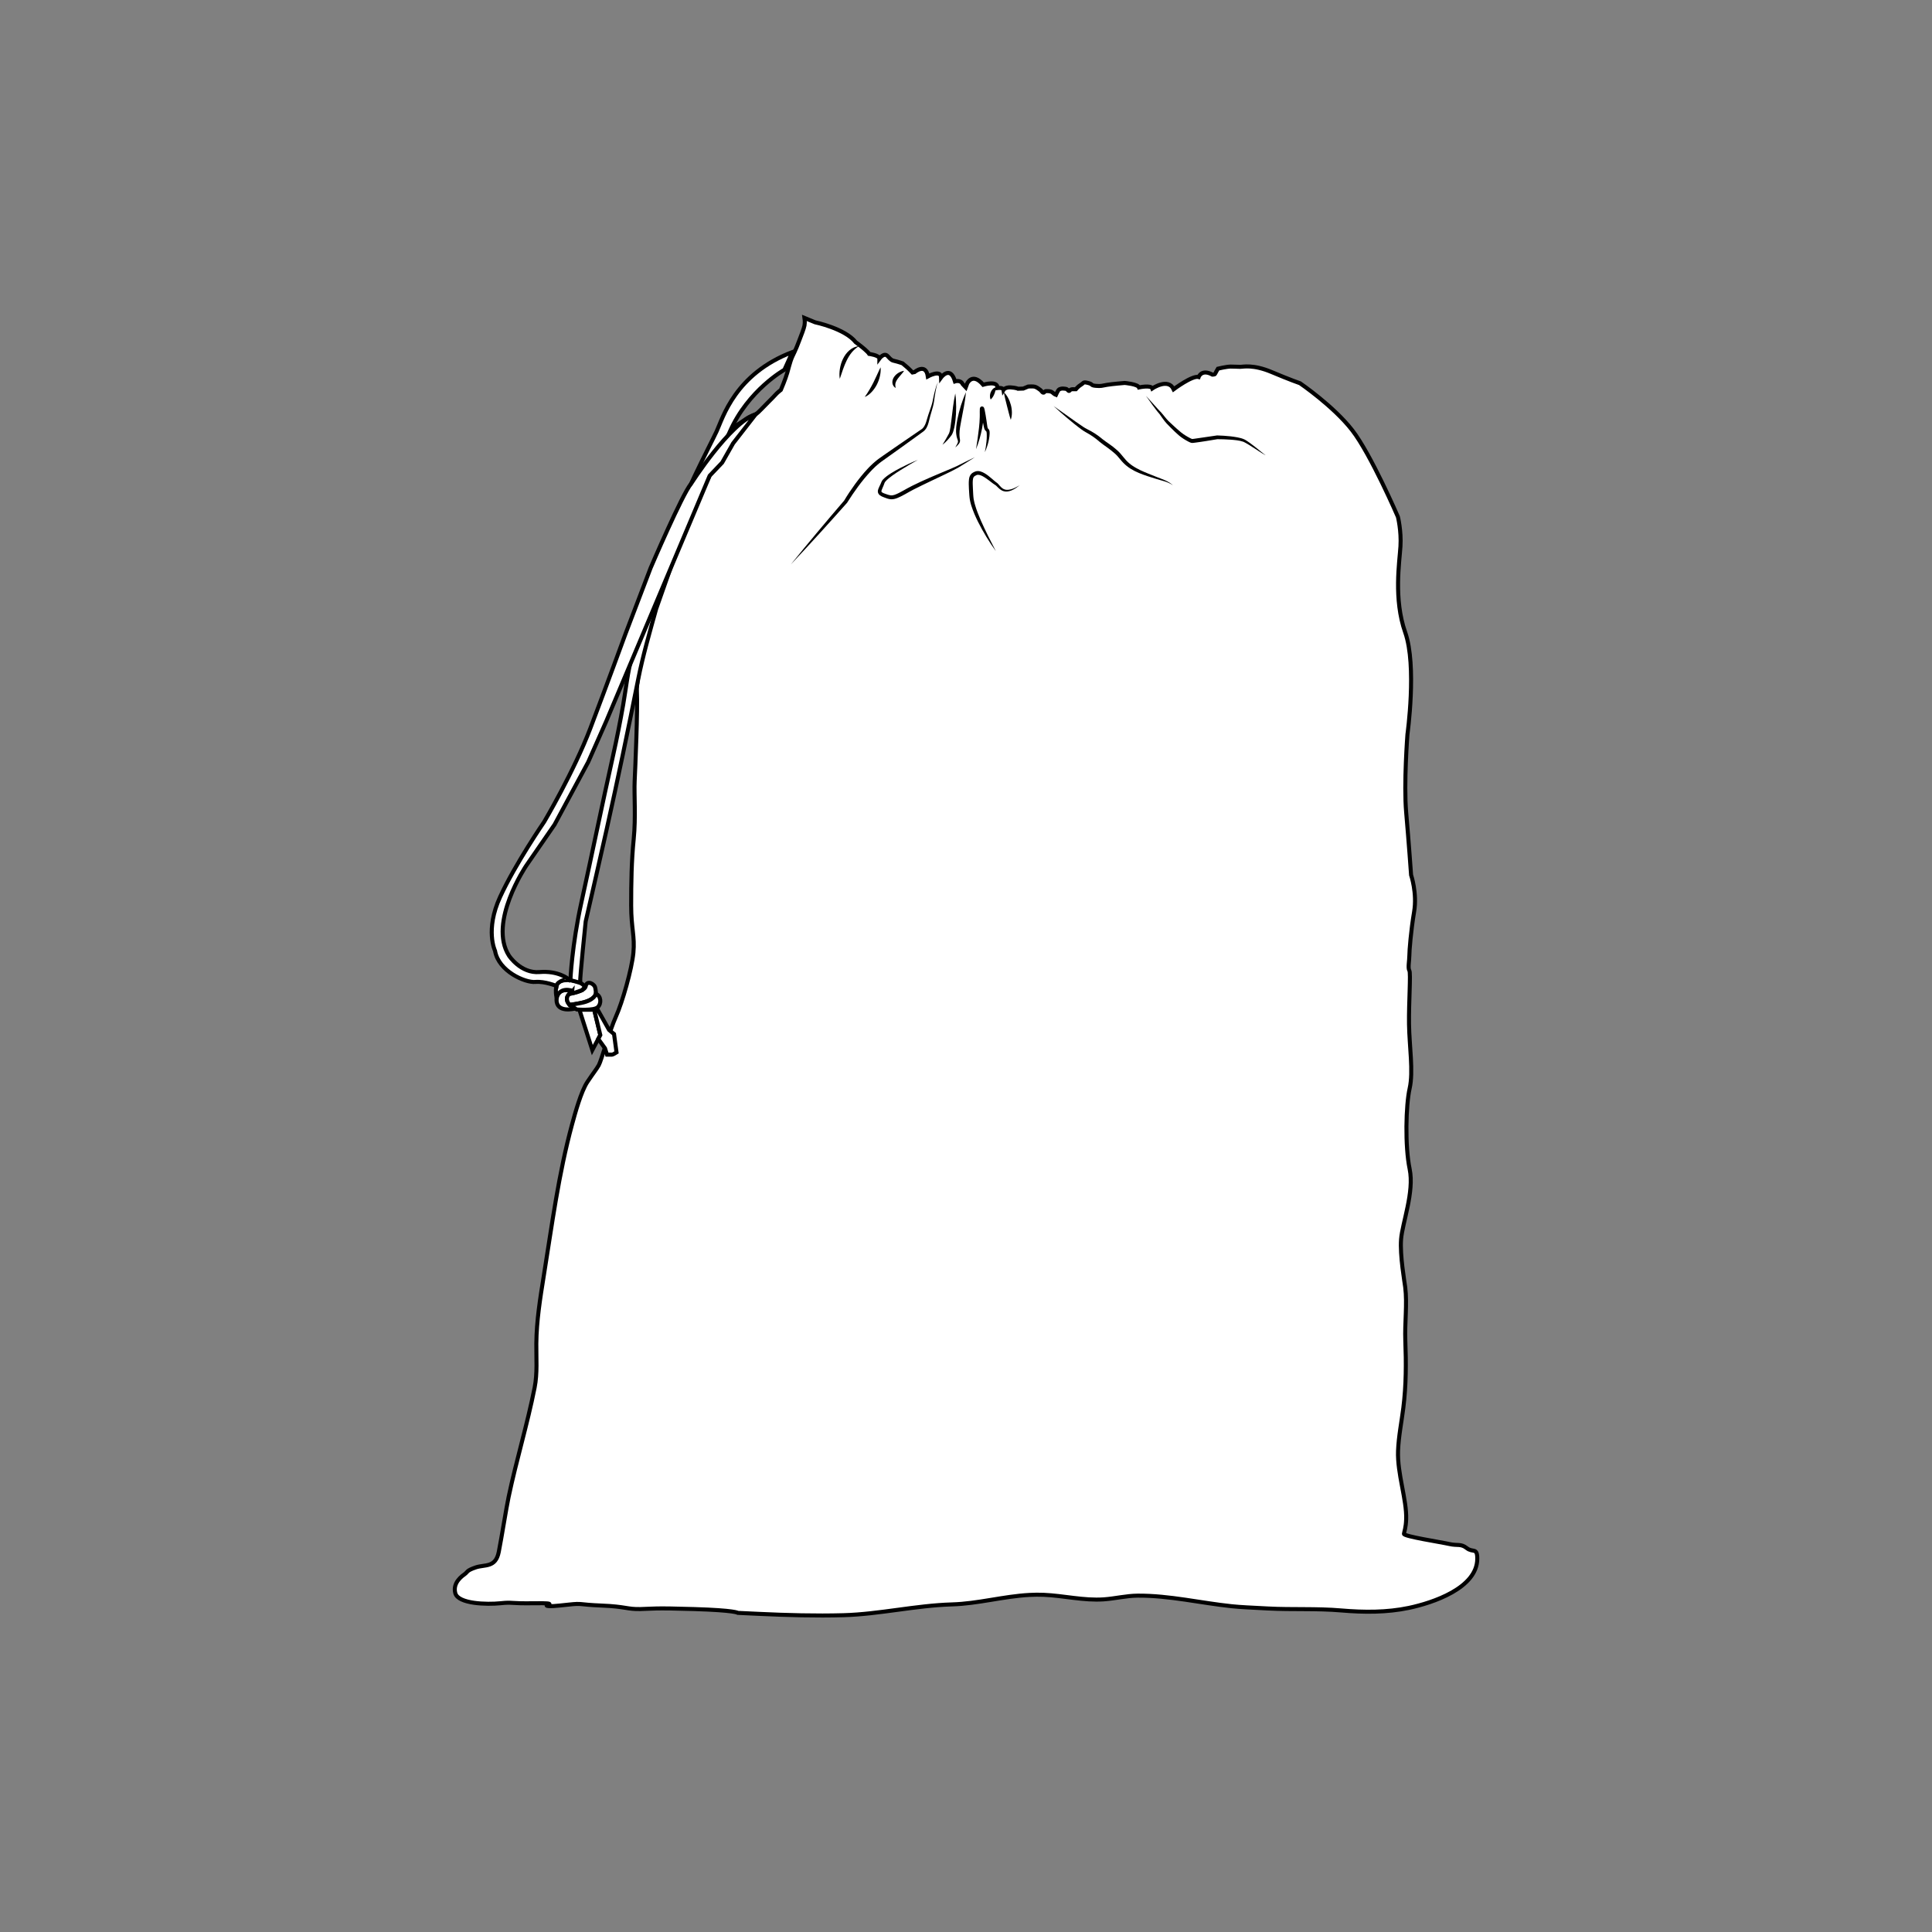 <?xml version="1.0" encoding="utf-8"?>
<!-- Generator: Adobe Illustrator 25.4.1, SVG Export Plug-In . SVG Version: 6.00 Build 0)  -->
<svg version="1.1" id="Layer_1" xmlns="http://www.w3.org/2000/svg" xmlns:xlink="http://www.w3.org/1999/xlink" x="0px" y="0px"
	 viewBox="0 0 1920 1920" style="enable-background:new 0 0 1920 1920;" xml:space="preserve">
<rect x="0" y="0" width="1920" height="1920" fill="#808080" stroke="none"/>
<style type="text/css">
	.st0{fill:#231F20;}
	.st1{fill:#FFFFFF;stroke:#000000;stroke-width:3;stroke-miterlimit:10;}
	.st2{fill:none;stroke:#000000;stroke-width:1.683;stroke-miterlimit:10;stroke-dasharray:8.415,2.805;}
	.st3{fill:#FFFFFF;stroke:#000000;stroke-width:1.683;stroke-miterlimit:10;}
	.st4{fill:#D6D6D6;stroke:#000000;stroke-width:1.683;stroke-miterlimit:10;}
	.st5{fill:#FFFFFF;stroke:#000000;stroke-width:2.102;stroke-miterlimit:10;}
	.st6{fill:#FFFFFF;stroke:#000000;stroke-width:2.102;stroke-linecap:round;stroke-linejoin:round;stroke-miterlimit:10;}
	.st7{fill:none;stroke:#000000;stroke-width:2.102;stroke-miterlimit:10;stroke-dasharray:21.019,7.006;}
	.st8{fill:#FFFFFF;stroke:#000000;stroke-width:3.119;stroke-miterlimit:10;}
	.st9{fill:#FFFFFF;stroke:#000000;stroke-width:1.559;stroke-miterlimit:10;}
	.st10{fill:none;stroke:#000000;stroke-width:0.78;stroke-miterlimit:10;stroke-dasharray:23.39,7.797;}
	.st11{fill:#FFFFFF;stroke:#000000;stroke-width:4;stroke-miterlimit:10;}
</style>
<g>
	<path class="st11" d="M1022.97,1585.02c4.76-0.26,9.54-0.32,14.35-0.11c19.93,0.87,39.69,5.89,59.59,4.51
		c11.28-0.78,22.39-3.61,33.7-3.69c31.48-0.21,62.84,7.35,93.58,10.54c9.15,0.95,17.99,1.26,35.67,2.21
		c24.3,1.3,48.52-0.15,73.14,1.97c22.4,1.93,45.16,2.07,67.16-2.56c23.28-4.9,67.94-19.57,67.94-48.95
		c0-11.36-4.42-5.68-10.41-10.41c-6-4.73-9.15-2.21-17.35-4.1s-45.44-7.57-45.12-10.1c0.32-2.52,1.89-5.68,2.21-14.51
		c0.69-19.38-8.93-45.31-8.06-68.02c0.55-14.37,3.47-28.54,5.26-42.81c2.79-22.21,2.82-44.64,1.95-66.98
		c-0.66-17.06,1.97-36.27-0.1-52.86c-0.63-5.05-5.36-31.55-4.1-47.65c1.26-16.09,13.25-47.02,8.52-69.73
		c-4.73-22.72-3.79-63.42,0-80.15c3.79-16.72-0.32-41.97-0.63-63.74s1.89-50.8,0.32-53.33c-1.58-2.52,0-10.1,0-14.83
		c0-4.73,1.58-24.93,4.73-43.54c3.16-18.62-3-36.6-3-36.6s-2.36-33.45-4.88-62.16s1.26-77.62,1.26-77.62s9.47-68.16-2.21-101.29
		c-11.67-33.13-5.68-70.05-4.73-85.51c0.95-15.46-2.52-29.34-2.52-29.34s-26.82-62.16-45.44-86.14
		c-18.62-23.98-51.83-46.64-51.83-46.64s-9.84-3.37-28.23-11.14c-18.39-7.77-28.49-5.18-31.08-5.18c-2.59,0-5.44-0.26-9.58-0.26
		c-4.14,0-12.69,2.07-12.69,2.07s-2.59,4.4-2.85,5.18c-0.26,0.78-2.59,0.78-2.59,0.78c-10.88-5.96-13.73,2.33-13.73,2.33
		c-6.22-1.81-24.86,12.17-24.86,12.17c-5.44-11.65-21.24-0.78-21.24-0.78c-1.29-3.63-13.21-1.04-13.21-1.04
		c-1.29-3.37-14.24-4.44-14.24-4.44s-12.51,1.01-17.42,1.86c-4.9,0.85-5.92,1.52-11.33,1.01c-5.41-0.51-2.37-1.52-7.61-2.87
		c-5.24-1.35-4.06,0-6.93,1.69c-2.87,1.69-5.24,4.57-5.24,4.57s0,0-1.01,0s-2.37-0.17-3.55,0.17c-1.18,0.34-1.52,1.35-2.03,1.52
		c-0.51,0.17-1.01-0.51-1.86-1.35s-2.03-0.85-3.89-1.01s-3.21,0.34-4.23,0.85s-3.21,5.41-3.21,5.41s-1.35-0.51-3.21-2.2
		c-1.86-1.69-4.57-1.52-6.43-1.52s-1.69,1.69-2.87,1.52c-1.18-0.17-1.52-1.52-3.04-2.74c-1.52-1.22-3.72-2.67-5.41-3.18
		c-1.69-0.51-6.59-0.17-6.59-0.17l-4.9,2.03l-5.24,0.17c0,0-1.86-1.01-7.27-1.35c-5.41-0.34-7.15,2.5-7.15,2.5
		c-0.41-2.68-5.97-1.85-5.97-1.85c0.62-7.83-14.21-3.3-14.21-3.3c-10.71-12.57-15.86-1.24-15.86-1.24l-1.44,3.91l-3.09-3.3
		c-2.06-4.53-7.62-2.68-7.62-2.68c-4.74-16.28-13.8-3.91-13.8-3.91c-0.21-8.24-13.18-1.03-13.18-1.03
		c-2.06-13.8-13.18-4.33-13.18-4.33l-2.06,0.41c0,0-3.91-4.12-5.97-5.77s-3.91-3.3-3.91-3.3s-4.74-1.65-7.62-2.27
		c-2.88-0.62-3.71-1.03-7.21-4.94c-3.5-3.91-8.24,2.47-8.24,2.47c0-3.3-10.09-4.64-10.09-4.64c-1.46-2.32-6.57-6.46-10.04-9.13
		c-1.93-1.49-3.35-2.51-3.35-2.51c-10.71-13.6-40.38-19.78-40.38-19.78l-10.51-4.33c0,0,0.62,4.12,0,7.42s-3.09,9.48-5.15,14.83
		c-2.06,5.36-3.09,8.03-4.74,11.54c-1.65,3.5-2.68,5.36-3.91,9.06c-1.24,3.71-1.44,4.94-3.3,11.54c-1.85,6.59-6.39,17.1-6.39,17.1
		s-3.63,2.8-5.52,5.01s-8.84,8.84-13.88,14.2s-6.63,5.68-10.1,6.94c-3.47,1.26-5.36,3.16-13.25,8.2
		c-7.89,5.05-6.94,5.05-16.09,14.83s-6.63,10.1-11.99,20.51c-5.36,10.41-23.35,51.43-33.76,72.57
		c-10.41,21.14-39.44,137.57-38.5,156.82s-1.58,76.04-2.21,89.61c-0.63,13.57,1.26,35.66-0.95,57.74
		c-2.21,22.09-2.52,43.23-2.52,65.95c0,22.72,3.79,30.61,2.21,47.02c-1.58,16.41-11.04,49.54-17.35,63.42
		c-6.31,13.88-14.51,43.86-17.04,48.28c-2.52,4.42-5.05,7.26-11.36,16.72c-6.31,9.47-12.31,31.55-15.15,41.96
		c-13.44,49.26-20.03,100.18-28.18,150.84c-3.58,22.26-7.18,44.63-7.39,67.18c-0.13,14.62,1.15,29.41-1.69,43.76
		c-7.3,36.87-18.13,72.01-25.84,108.66c-2.52,11.99-6.63,38.5-9.78,54.59c-3.16,16.09-13.88,12.31-23.03,15.46
		c-9.15,3.16-7.89,4.42-10.41,6.31c-2.52,1.89-12.62,8.52-9.78,19.25s31.55,11.36,44.81,10.01c13.25-1.35,7.57,0.4,33.76,0
		c26.19-0.4,9.47,1.98,12.62,2.61c3.16,0.63,6.94,0.32,21.46-1.26c14.51-1.58,8.84,0,32.82,0.95c23.98,0.95,25.24,3.79,38.5,3.47
		c13.25-0.32,12.31-1.26,53.33,0c41.02,1.26,43.54,3.79,43.54,3.79s21,0.99,21.01,0.99c27.48,1.3,56.62,2.09,83.91,1.33
		c35.79-1,71.7-9.66,107.82-10.73C971.84,1593.71,997.06,1586.44,1022.97,1585.02z"/>
	<path class="st11" d="M571.16,1002.35c0,0-16.15-8.16-1.95-17.57c0,0-16.15-4.79-16.15,8.79
		C553.06,1007.15,571.16,1002.35,571.16,1002.35z"/>
	<path class="st11" d="M565.87,987.51c0,0,15.23-1.66,16.3-7.69s8.87-2.13,9.41,2.13s5.42,13.16-25.51,16.61
		C566.06,998.55,560.22,993.07,565.87,987.51z"/>
	<path class="st11" d="M573.11,1003.18c0,0,17.04,1.49,20.94-2.24s3.32-11.17-1.89-13.3c0,0-1.36,6.49-14.38,9.01
		c-13.02,2.52-11.73,1.91-11.73,1.91L573.11,1003.18z"/>
	<path class="st11" d="M553.18,991.65c0,0-3.49-14.5,4.49-16.8s20.65,0.35,23.64,6.03l-2.82,3.08l-7.33,2.6l-4.3,1.06l2.35-2.85
		C569.21,984.78,556.5,979.7,553.18,991.65z"/>
	<polygon class="st11" points="590.53,1003.47 596.59,1028.64 588.64,1043.57 575.81,1003.47 	"/>
	<path class="st11" d="M593.82,1003.18l11.46,20.34l4.94,4.12l2.47,18.2c0,0-3.59,2.25-4.27,2.25s-5.17,0-5.17,0l-2.02-6.29
		l-6.69-9.32l2.04-3.84l-6.06-25.17L593.82,1003.18z"/>
	<path class="st11" d="M566.86,974.01c0,0,1.48-34.4,10.92-77.21c10.73-48.63,20.64-97.36,31.48-145.91
		c3.74-16.76,7.09-33.61,10.05-50.52c2.8-16.02,4.43-32.38,8.71-48.09c3.68-13.17,8.72-26.16,12.95-39.18
		c8.52-26.17,17.17-52.36,24.63-78.86c10.01-35.56,40.4-92.19,46.61-105.66c6.22-13.47,18.3-56.97,75.27-78.73l-7.94,17.61
		c0,0-35.91,20.03-54.21,61.46s-44.54,94.61-44.54,94.61s-28.66,81.49-28.66,81.49c-6.43,23.14-13.2,46.4-17.89,69.96
		c-9.9,49.74-20.23,99.32-31.26,148.83c-6.79,30.46-13.95,61.34-20.94,91.97c0,0-5.84,55.89-5.51,60.92L566.86,974.01z"/>
	<path class="st11" d="M553.06,979.88c0,0-11.38-4.88-21.2-4.04s-36.35-10.44-39.9-30.92c0,0-10.03-20.68,5.01-53.48
		c15.04-32.8,43.87-74.78,43.87-74.78s29.45-49.72,45.96-93.17c16.5-43.45,34.89-93.79,34.89-93.79l24.86-65.18
		c0,0,31.53-73.65,40.21-83.72c0,0,38.23-60.18,64.39-69.25l-22.59,29.03l-10.88,19.16l-12.43,13.04L602.42,716.9l-17.87,40.4
		l-33.41,62.15l-28.23,40.92c0,0-38.07,56.46-17.09,89.34c0,0,11.65,17.87,30.3,16.31c18.65-1.55,28.49,6.73,28.49,6.73
		S553.69,974.55,553.06,979.88z"/>
	<g>
		<path d="M834.57,376.48c-0.57-3.37-0.4-6.8,0.14-10.16c0.57-3.36,1.55-6.68,3.09-9.8c1.51-3.12,3.61-6.04,6.29-8.35
			c1.36-1.14,2.84-2.11,4.43-2.84c1.61-0.69,3.29-1.18,4.99-1.31c-1.41,0.97-2.74,1.9-3.93,2.97c-1.18,1.08-2.26,2.2-3.25,3.4
			c-1.95,2.42-3.55,5.08-4.93,7.9c-1.4,2.81-2.55,5.78-3.65,8.82C836.65,370.14,835.65,373.25,834.57,376.48z"/>
	</g>
	<g>
		<path d="M859.37,394.51c1.72-2.38,3.2-4.72,4.61-7.08c1.41-2.36,2.7-4.76,3.95-7.19c1.21-2.45,2.4-4.92,3.54-7.46
			c0.62-1.25,1.11-2.56,1.76-3.83c0.61-1.29,1.15-2.61,1.91-3.9c0.12,1.47,0.08,2.93-0.01,4.4c-0.17,1.44-0.33,2.91-0.68,4.33
			c-0.33,1.43-0.71,2.84-1.23,4.22c-0.46,1.4-1.1,2.72-1.73,4.05c-1.35,2.62-3.01,5.09-5.02,7.26
			C864.47,391.46,862.14,393.42,859.37,394.51z"/>
	</g>
	<g>
		<path d="M890.18,385.49c-1.85-0.79-3.14-2.82-3.34-5.04c-0.17-2.22,0.61-4.44,1.82-6.07c0.59-0.84,1.28-1.58,2.01-2.25
			c0.38-0.31,0.76-0.62,1.15-0.91c0.38-0.3,0.78-0.58,1.21-0.8c0.85-0.45,1.68-0.93,2.6-1.23c0.92-0.3,1.84-0.56,2.82-0.68
			c-0.53,0.87-1.11,1.6-1.7,2.3c-0.6,0.68-1.12,1.41-1.72,2.04c-0.6,0.63-1.07,1.33-1.64,1.93c-0.29,0.3-0.49,0.64-0.74,0.96
			c-0.23,0.32-0.54,0.61-0.71,0.94c-0.93,1.26-1.57,2.53-1.97,3.91C889.62,381.98,889.61,383.6,890.18,385.49z"/>
	</g>
	<g>
		<path d="M785.99,560.87c4.32-5.38,8.67-10.74,13.06-16.06c4.38-5.33,8.79-10.63,13.22-15.91c4.41-5.3,8.88-10.55,13.33-15.82
			c4.44-5.28,8.95-10.49,13.42-15.73l-0.19,0.27c3.38-5.7,7.01-11.14,10.89-16.46c3.9-5.3,8-10.47,12.54-15.31l1.71-1.8l1.79-1.74
			c0.6-0.57,1.19-1.17,1.81-1.72l1.89-1.65c1.23-1.13,2.62-2.11,3.95-3.14c1.34-1.01,2.67-1.89,4.01-2.84
			c5.33-3.75,10.72-7.42,16.08-11.13c5.36-3.71,10.74-7.4,16.14-11.05l4.04-2.75l2.02-1.37c0.61-0.42,1.13-0.86,1.6-1.38
			c0.94-1.04,1.68-2.37,2.29-3.77c0.62-1.42,1.06-2.91,1.5-4.48c0.88-3.18,1.95-6.3,3.04-9.37c1.09-3.07,2.13-6.12,2.77-9.26
			c0.59-3.19,1.3-6.41,2.11-9.57c0.4-1.59,0.84-3.16,1.31-4.72c0.24-0.77,0.47-1.58,0.88-2.31c0.39-0.73,0.86-1.4,1.39-2.02
			c-0.48,0.66-0.89,1.37-1.21,2.11c-0.33,0.74-0.5,1.52-0.67,2.32c-0.34,1.59-0.65,3.19-0.95,4.79c-0.6,3.21-1.05,6.4-1.48,9.65
			c-0.48,3.29-1.38,6.48-2.3,9.61c-0.92,3.13-1.86,6.23-2.58,9.36c-0.37,1.59-0.79,3.25-1.4,4.85c-0.62,1.6-1.38,3.22-2.6,4.64
			c-0.6,0.71-1.31,1.35-2.03,1.87l-1.98,1.43l-3.96,2.87c-5.27,3.84-10.56,7.66-15.86,11.45c-5.3,3.79-10.59,7.62-15.92,11.37
			c-1.31,0.95-2.7,1.87-3.95,2.83c-1.24,0.98-2.52,1.88-3.69,2.97l-1.79,1.57c-0.59,0.53-1.15,1.11-1.72,1.66l-1.71,1.68l-1.64,1.75
			c-8.77,9.36-16.32,20.03-23.2,30.9l-0.11,0.18l-0.08,0.09c-4.59,5.15-9.15,10.32-13.78,15.43c-4.62,5.12-9.21,10.26-13.87,15.34
			c-4.64,5.1-9.29,10.19-13.98,15.25C795.45,550.84,790.74,555.87,785.99,560.87z"/>
	</g>
	<g>
		<path d="M949.34,391.03c0.69,4.52,0.87,9.05,0.89,13.58c-0.01,4.53-0.24,9.05-0.78,13.57c-0.28,2.26-0.62,4.52-1.11,6.78
			c-0.25,1.13-0.52,2.26-0.87,3.39c-0.36,1.14-0.75,2.27-1.4,3.44c-0.18,0.28-0.38,0.64-0.55,0.85l-0.52,0.68
			c-0.35,0.45-0.69,0.91-1.06,1.35c-0.73,0.88-1.46,1.76-2.23,2.61c-1.56,1.67-3.19,3.32-5.1,4.61c1.27-1.91,2.42-3.81,3.51-5.76
			c0.56-0.97,1.11-1.94,1.64-2.92l0.8-1.47l0.4-0.73c0.15-0.26,0.18-0.41,0.29-0.62c0.65-1.76,1.02-3.99,1.35-6.12
			c0.33-2.16,0.61-4.36,0.87-6.56c0.53-4.41,1.03-8.85,1.62-13.3C947.72,399.96,948.36,395.5,949.34,391.03z"/>
	</g>
	<g>
		<path d="M960,389.79c-0.46,4.8-1.25,9.49-2.06,14.16c-0.83,4.67-1.75,9.3-2.63,13.91c-0.46,2.31-0.85,4.6-1.24,6.89
			c-0.34,2.29-0.6,4.47-0.57,6.75c-0.01,1.13,0.09,2.23,0.21,3.36c0.06,0.57,0.16,1.13,0.25,1.76c0.09,0.6,0.17,1.35,0.04,2.1
			c-0.31,1.54-1.19,2.54-2.01,3.43c-0.83,0.9-1.73,1.7-2.65,2.48c0.58-1.06,1.21-2.08,1.75-3.12c0.54-1.02,1.04-2.1,0.95-2.95
			c-0.02-0.82-0.55-1.94-0.9-3.13c-0.36-1.19-0.64-2.45-0.79-3.69c-0.36-2.46-0.27-5.04-0.05-7.46c0.26-2.42,0.62-4.81,1.07-7.17
			c0.91-4.72,2.1-9.34,3.51-13.91C956.33,398.65,957.93,394.15,960,389.79z"/>
	</g>
	<g>
		<path d="M969.96,446.41c1.11-7.13,2.19-14.21,2.97-21.28c0.34-3.54,0.68-7.06,0.74-10.57c0.03-0.88,0.04-1.75,0.03-2.62
			c0-0.86-0.01-1.74-0.03-2.67c0-0.94-0.02-1.81,0.07-2.92c0.01-0.14,0.03-0.3,0.07-0.49c0.01-0.07,0.05-0.24,0.08-0.36
			c0.01-0.04,0.07-0.21,0.11-0.31l0.08-0.17c0.03-0.06,0.16-0.27,0.26-0.38c0.06-0.07,0.11-0.13,0.18-0.19
			c0.09-0.08,0.06-0.07,0.25-0.21c0.33-0.23,0.82-0.37,1.23-0.35c0.35,0.02,0.6,0.1,0.89,0.24c0.13,0.07,0.26,0.16,0.36,0.24
			l0.11,0.1c0.07,0.07,0.14,0.15,0.21,0.23l0.09,0.12l0.04,0.06l0.14,0.24c0.07,0.13,0.1,0.21,0.15,0.32l0.09,0.24
			c0.2,0.58,0.31,1.03,0.43,1.5c0.78,3.67,1.29,7.18,1.84,10.74c0.25,1.78,0.49,3.56,0.77,5.29l0.22,1.27
			c0.04,0.2,0.08,0.38,0.12,0.51c0.05,0.14,0.09,0.32,0.14,0.41c0.11,0.27,0.1,0.3,0.38,0.57c0.12,0.12,0.42,0.39,0.65,0.7
			c0.12,0.16,0.22,0.34,0.32,0.51c0.08,0.17,0.15,0.34,0.21,0.51c0.39,1.29,0.32,2.22,0.32,3.2c-0.04,0.95-0.1,1.87-0.22,2.79
			c-0.22,1.84-0.55,3.65-0.97,5.43c-0.44,1.77-0.94,3.53-1.54,5.24c-0.62,1.7-1.22,3.43-2.16,4.99c0.29-0.85,0.44-1.74,0.62-2.62
			c0.17-0.88,0.33-1.76,0.46-2.64c0.27-1.77,0.53-3.53,0.68-5.3c0.18-1.76,0.29-3.52,0.29-5.26c0-0.87-0.01-1.75-0.05-2.59
			c-0.05-0.81-0.16-1.7-0.35-2.12c-0.12-0.21-0.04-0.08-0.42-0.41c-0.18-0.14-0.46-0.4-0.69-0.67c-0.22-0.28-0.42-0.58-0.56-0.87
			c-0.17-0.3-0.24-0.56-0.35-0.84c-0.1-0.3-0.16-0.55-0.23-0.79l-0.31-1.37c-0.38-1.79-0.71-3.55-1.06-5.32
			c-0.65-3.51-1.22-7.11-1.99-10.45c-0.09-0.4-0.19-0.82-0.28-1.09l-0.03-0.07c0,0.01-0.01-0.01,0.01,0.02
			c0.02,0.03,0.03,0.06,0.06,0.09l0.08,0.12c0.05,0.06,0.1,0.12,0.15,0.17l0.09,0.07c0.09,0.08,0.21,0.16,0.33,0.22
			c0.26,0.13,0.49,0.2,0.81,0.21c0.38,0.03,0.84-0.1,1.15-0.33c0.18-0.13,0.15-0.11,0.22-0.18c0.05-0.05,0.1-0.1,0.15-0.16
			c0.09-0.09,0.19-0.28,0.21-0.31l0.05-0.09c0.02-0.05,0.06-0.17,0.05-0.15c0.01-0.01,0.01-0.06,0.01-0.03
			c-0.01,0.03-0.02,0.09-0.03,0.17c-0.08,0.68-0.09,1.61-0.1,2.46c0,0.86,0,1.78-0.02,2.71c-0.01,0.93-0.02,1.85-0.11,2.76
			c-0.28,3.67-0.71,7.29-1.43,10.85C974.62,432.72,972.67,439.71,969.96,446.41z"/>
	</g>
	<g>
		<path d="M984.53,397.06c-0.61-1.25-0.75-2.49-0.73-3.68c0.04-1.2,0.28-2.36,0.71-3.47c0.43-1.1,1.06-2.15,1.89-3.06
			c0.85-0.89,1.89-1.68,3.24-2.02c-0.06,1.4-0.25,2.47-0.48,3.53c-0.23,1.05-0.53,2.04-0.92,3.01c-0.38,0.97-0.84,1.92-1.42,2.87
			C986.22,395.18,985.55,396.12,984.53,397.06z"/>
	</g>
	<g>
		<path d="M997.61,389.79c1.86,1.71,3.24,3.79,4.39,5.95c1.15,2.17,2.01,4.48,2.63,6.86c0.63,2.37,0.96,4.83,0.98,7.3
			c0.05,2.46-0.31,4.95-1.13,7.32c-0.85-2.39-1.35-4.66-1.98-6.92l-1.73-6.7l-1.68-6.74C998.53,394.56,998,392.27,997.61,389.79z"/>
	</g>
	<g>
		<path d="M1047.03,403.5c4.95,3.42,9.81,6.94,14.71,10.4c4.87,3.48,9.76,6.99,14.7,10.26c0.62,0.41,1.24,0.78,1.86,1.17
			c0.63,0.37,1.17,0.67,1.86,1.02c1.36,0.67,2.7,1.39,4.04,2.13c2.67,1.49,5.29,3.16,7.76,5.01c1.23,0.9,2.46,1.94,3.56,2.84
			c1.12,0.91,2.29,1.76,3.5,2.61c2.42,1.69,4.97,3.42,7.38,5.31c1.21,0.95,2.38,1.94,3.52,2.95c1.14,0.98,2.33,2.17,3.37,3.32
			c2.08,2.36,3.82,4.75,5.77,6.84c1.93,2.11,4.1,3.96,6.5,5.56c0.58,0.43,1.22,0.78,1.83,1.17c0.61,0.39,1.24,0.75,1.88,1.09
			c1.26,0.74,2.57,1.38,3.89,2.03c1.32,0.65,2.68,1.21,4.03,1.82l4.14,1.72c2.76,1.16,5.54,2.25,8.33,3.32
			c2.78,1.11,5.61,2.1,8.39,3.34c1.38,0.62,2.75,1.32,4.03,2.13c1.27,0.83,2.48,1.73,3.64,2.69c-1.29-0.77-2.58-1.53-3.93-2.16
			c-1.34-0.64-2.73-1.17-4.14-1.62c-2.83-0.9-5.73-1.67-8.62-2.52c-2.88-0.86-5.76-1.77-8.62-2.73c-1.44-0.46-2.85-0.99-4.27-1.49
			c-1.42-0.55-2.86-1.06-4.26-1.66c-2.83-1.17-5.6-2.55-8.24-4.21c-2.64-1.65-5.14-3.64-7.33-5.89c-2.21-2.25-4.01-4.72-5.93-6.83
			c-0.99-1.06-1.92-1.99-3.07-2.95c-1.11-0.96-2.24-1.89-3.4-2.79c-2.29-1.84-4.69-3.5-7.17-5.27c-1.23-0.89-2.48-1.82-3.68-2.81
			c-1.21-1.01-2.26-1.91-3.42-2.84c-2.28-1.82-4.68-3.46-7.2-4.97c-1.26-0.76-2.55-1.48-3.84-2.2c-0.64-0.36-1.39-0.83-2.03-1.25
			c-0.63-0.44-1.28-0.87-1.89-1.33c-4.92-3.58-9.52-7.42-14.14-11.28C1055.96,411.54,1051.42,407.6,1047.03,403.5z"/>
	</g>
	<g>
		<path d="M1138.83,393.37l7.57,8.36l3.77,4.18l1.9,2.05c0.32,0.34,0.63,0.67,0.94,0.96c0.35,0.33,0.72,0.71,1.04,1.07
			c2.57,2.93,4.69,5.95,7.23,8.52c1.23,1.24,2.71,2.51,4.07,3.78l4.13,3.78c1.38,1.24,2.78,2.46,4.2,3.6
			c1.42,1.16,2.85,2.12,4.41,3.1c1.54,0.97,3.13,1.89,4.72,2.68c0.4,0.2,0.79,0.38,1.18,0.54c0.19,0.08,0.38,0.16,0.55,0.21
			c0.16,0.06,0.34,0.1,0.32,0.1c0.01,0,0.03-0.03,0.04-0.03c0.01,0,0.01,0,0.03,0l0.16-0.02l0.65-0.07l1.36-0.17
			c7.37-1.04,14.82-2.15,22.23-3.25l0.18-0.03l0.13,0c4.48,0.14,8.9,0.42,13.35,0.9c2.22,0.27,4.44,0.58,6.66,1
			c2.22,0.46,4.44,0.91,6.66,1.91l0.83,0.39l0.74,0.44c0.5,0.29,0.97,0.6,1.44,0.9c0.95,0.62,1.86,1.25,2.77,1.9
			c1.82,1.29,3.55,2.67,5.3,4.03c1.74,1.37,3.45,2.77,5.16,4.16c1.73,1.36,3.39,2.83,5.25,4.02c-1.03-0.42-1.97-1.02-2.93-1.57
			c-0.95-0.57-1.89-1.16-2.82-1.76l-5.56-3.6c-1.84-1.2-3.71-2.37-5.57-3.52c-0.93-0.57-1.87-1.13-2.81-1.65
			c-0.47-0.26-0.94-0.52-1.42-0.75l-0.71-0.35l-0.69-0.26c-1.87-0.67-4.01-1.05-6.13-1.36c-2.14-0.29-4.3-0.48-6.47-0.63
			c-4.34-0.3-8.74-0.46-13.08-0.45l0.31-0.02c-3.7,0.65-7.42,1.22-11.13,1.82c-3.72,0.58-7.42,1.18-11.19,1.64l-1.43,0.17
			l-0.76,0.07l-0.19,0.02l-0.33,0.01c-0.22,0-0.45,0.01-0.66-0.03c-0.48-0.09-0.75-0.19-1.03-0.29c-0.27-0.1-0.52-0.2-0.76-0.31
			c-0.48-0.21-0.93-0.43-1.37-0.65c-1.76-0.9-3.42-1.88-5.04-2.93c-1.61-1.02-3.24-2.24-4.7-3.5c-1.47-1.26-2.86-2.55-4.23-3.87
			c-1.37-1.32-2.72-2.63-4.03-3.98c-1.32-1.36-2.63-2.61-3.97-4.1c-1.3-1.46-2.47-3-3.57-4.54c-1.1-1.55-2.13-3.12-3.23-4.55
			c-0.28-0.36-0.54-0.67-0.85-1.01c-0.34-0.38-0.65-0.75-0.95-1.12c-0.61-0.74-1.18-1.49-1.75-2.24l-3.38-4.52
			C1143.14,399.54,1140.96,396.47,1138.83,393.37z"/>
	</g>
	<g>
		<path d="M989.64,547.71c-6.64-9.2-12.54-18.93-17.67-29.11c-2.56-5.1-4.82-10.37-6.61-15.89c-0.21-0.7-0.48-1.37-0.64-2.09
			l-0.51-2.15c-0.4-1.41-0.53-2.93-0.73-4.43c-0.12-0.77-0.14-1.45-0.19-2.16l-0.14-2.12l-0.26-4.25c-0.1-2.86-0.28-5.69,0.04-8.79
			c0.17-1.52,0.48-3.28,1.63-4.9c0.29-0.39,0.59-0.78,0.95-1.08c0.17-0.16,0.35-0.33,0.53-0.47l0.55-0.38
			c0.74-0.5,1.49-0.84,2.21-1.13c0.19-0.07,0.34-0.15,0.56-0.22l0.7-0.21c0.47-0.1,0.95-0.18,1.41-0.19
			c0.93-0.04,1.81,0.09,2.63,0.29c1.62,0.42,3.04,1.11,4.34,1.87c2.62,1.52,4.86,3.38,7.03,5.23c1.08,0.93,2.15,1.86,3.2,2.74
			c0.53,0.43,1.06,0.86,1.57,1.2c0.27,0.18,0.68,0.51,1,0.76l0.83,0.84c1.01,1.12,1.83,2.19,2.79,3.09c0.95,0.89,1.96,1.69,3.15,2.1
			c2.34,0.98,5.16,0.52,7.75-0.34c2.65-0.84,5.09-2.3,7.56-3.68c-2.22,1.75-4.49,3.52-7.15,4.71c-0.63,0.36-1.34,0.57-2.03,0.82
			c-0.68,0.28-1.42,0.41-2.16,0.55c-0.73,0.2-1.51,0.13-2.28,0.18c-0.39,0.01-0.77-0.09-1.16-0.13c-0.39-0.05-0.78-0.1-1.15-0.24
			c-3.11-0.86-5.3-3.38-7.19-5.22l-0.71-0.62l-0.72-0.47c-0.69-0.41-1.29-0.84-1.88-1.27c-1.17-0.87-2.28-1.74-3.39-2.59
			c-2.23-1.69-4.46-3.34-6.78-4.6c-1.15-0.62-2.34-1.13-3.47-1.38c-0.56-0.11-1.1-0.16-1.58-0.12c-0.24,0.01-0.47,0.07-0.69,0.11
			l-0.31,0.11c-0.11,0.04-0.28,0.12-0.42,0.18c-1.18,0.52-2.08,1.08-2.56,1.8c-0.52,0.7-0.78,1.83-0.9,3.1
			c-0.24,2.54-0.06,5.38,0.07,8.17l0.21,4.22l0.11,2.12c0.04,0.7,0.06,1.43,0.16,2.06c0.18,1.31,0.25,2.61,0.61,3.94
			c0.29,1.32,0.58,2.65,1,3.97c1.49,5.3,3.62,10.5,5.81,15.66C979.31,527.57,984.41,537.65,989.64,547.71z"/>
	</g>
	<g>
		<path d="M912.09,457.04c-5.7,3.26-11.39,6.52-16.92,10c-2.77,1.72-5.51,3.5-8.14,5.39c-1.31,0.94-2.6,1.91-3.83,2.92
			c-1.22,1.01-2.4,2.08-3.3,3.2l-0.33,0.42l-0.25,0.41c-0.1,0.14-0.16,0.27-0.2,0.38c-0.05,0.14-0.1,0.18-0.17,0.43
			c-0.28,0.82-0.58,1.62-0.9,2.41c-0.63,1.56-1.4,3.07-1.85,4.41c-0.21,0.65-0.32,1.26-0.23,1.51c0.05,0.24,0.26,0.5,0.72,0.84
			c0.97,0.67,2.43,1.15,4.02,1.7c1.54,0.53,3,1.05,4.31,1.2c1.3,0.16,2.59-0.03,4.01-0.51c2.81-0.98,5.68-2.54,8.5-4.11
			c2.8-1.58,5.77-3.22,8.71-4.71c2.96-1.47,5.92-2.93,8.92-4.29c6-2.71,12-5.38,18.06-7.89l9.06-3.81c3.01-1.26,6.05-2.52,8.96-3.9
			c5.83-2.9,11.72-5.92,17.65-8.71c-5.53,3.59-11.07,7.01-16.72,10.44c-5.82,3.23-11.75,5.99-17.67,8.83
			c-5.91,2.85-11.86,5.57-17.72,8.46c-2.94,1.43-5.86,2.86-8.76,4.35c-2.9,1.5-5.64,3.06-8.55,4.72c-2.92,1.58-5.84,3.18-9.24,4.33
			c-1.69,0.56-3.72,0.9-5.68,0.62c-1.95-0.26-3.6-0.9-5.13-1.48c-1.47-0.59-3.2-1.1-4.91-2.34c-0.21-0.13-0.43-0.35-0.64-0.56
			c-0.21-0.21-0.42-0.39-0.6-0.69c-0.18-0.28-0.38-0.53-0.5-0.86c-0.12-0.32-0.24-0.65-0.3-0.98c-0.24-1.38,0.14-2.42,0.43-3.31
			c0.66-1.76,1.43-3.15,2.09-4.6c0.33-0.72,0.64-1.44,0.92-2.16c0.16-0.36,0.44-1.04,0.71-1.39l0.43-0.61l0.45-0.53
			c1.22-1.39,2.56-2.45,3.91-3.47c1.36-1.01,2.73-1.96,4.15-2.83c2.82-1.76,5.7-3.38,8.62-4.91
			C900.05,462.3,906,459.5,912.09,457.04z"/>
	</g>
</g>
</svg>

